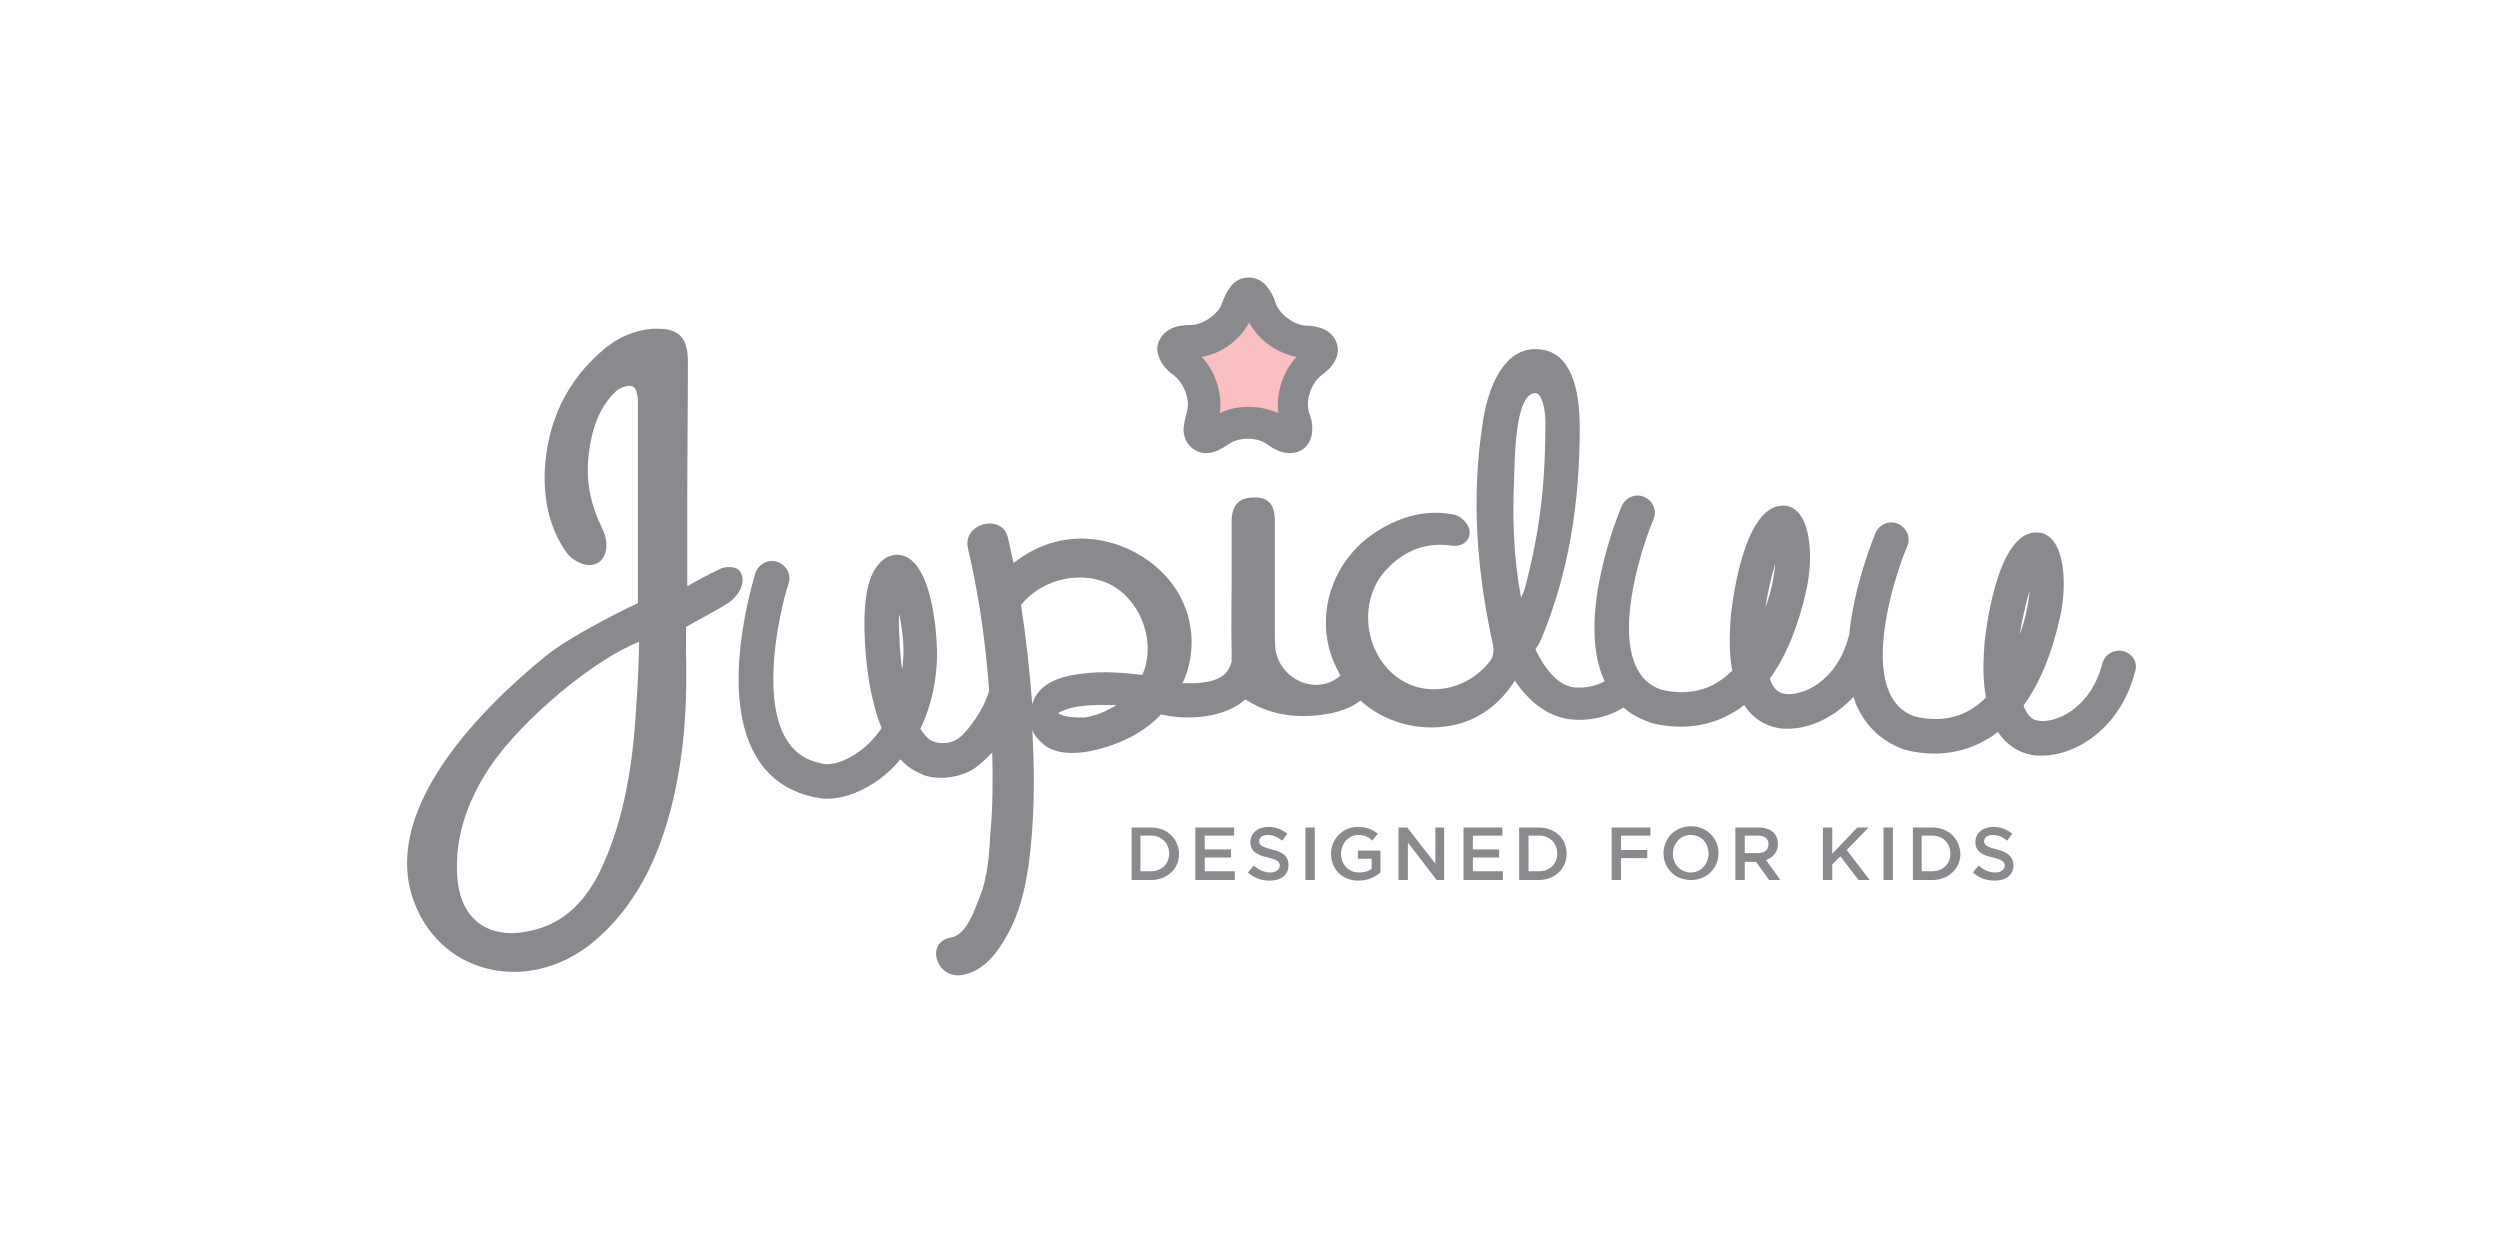 <svg version="1.0" preserveAspectRatio="xMidYMid meet" height="200" viewBox="0 0 300 150" zoomAndPan="magnify" width="400" xmlns:xlink="http://www.w3.org/1999/xlink" xmlns="http://www.w3.org/2000/svg"><path fill-rule="nonzero" fill-opacity="1" d="M 88.848 68.625 C 88.473 67.949 87.121 67.875 86.297 68.324 C 84.871 69 83.371 69.824 82.473 70.352 C 82.473 70.352 82.473 62.773 82.473 60.375 C 82.473 54.75 82.547 48.977 82.547 43.352 C 82.547 40.574 81.496 39.449 78.945 39.449 C 78.797 39.449 78.57 39.449 78.348 39.449 C 76.172 39.602 74.07 40.5 72.273 42.074 C 67.996 45.75 65.672 50.625 65.371 56.477 C 65.223 60.227 66.047 63.523 67.922 66.227 C 68.598 67.199 69.871 67.801 70.621 67.801 C 72.723 67.875 73.246 65.477 72.348 63.602 C 70.922 60.676 70.098 57.676 70.773 53.625 C 71.07 51.75 71.746 48.977 73.922 46.949 C 74.371 46.5 75.723 45.977 76.172 46.574 C 76.398 46.875 76.547 47.625 76.547 48 C 76.547 54.977 76.547 72.375 76.547 72.375 C 76.547 72.375 69.121 75.824 65.445 78.75 C 57.195 85.5 43.695 99 50.898 110.699 C 53.223 114.449 57.195 116.625 61.695 116.625 C 64.922 116.625 68.148 115.426 70.848 113.324 C 75.422 109.648 78.496 104.477 80.371 97.574 C 82.246 90.523 82.473 84.148 82.32 77.773 C 82.32 76.574 82.32 75.227 82.32 75.227 C 82.32 75.227 86.598 72.898 87.348 72.375 C 88.621 71.551 89.598 69.898 88.848 68.625 Z M 76.398 84 C 76.023 91.125 75.047 98.324 71.898 104.773 C 69.871 108.75 67.098 111.074 63.348 111.75 C 62.672 111.898 61.996 111.977 61.398 111.977 C 57.57 111.977 55.172 109.5 54.871 105.227 C 54.57 100.801 55.848 96.523 58.695 92.176 C 62.523 86.398 71.371 79.051 76.695 77.023 C 76.695 78.75 76.473 83.398 76.398 84 Z M 76.398 84" fill="#898a8d"></path><path fill-rule="nonzero" fill-opacity="1" d="M 138.121 99.301 L 135.797 99.301 L 135.797 105.602 L 138.121 105.602 C 140.07 105.602 141.496 104.25 141.496 102.449 C 141.422 100.648 140.07 99.301 138.121 99.301 Z M 140.297 102.449 C 140.297 103.648 139.398 104.551 138.121 104.551 L 136.848 104.551 L 136.848 100.273 L 138.121 100.273 C 139.398 100.273 140.297 101.176 140.297 102.449 Z M 140.297 102.449" fill="#898a8d"></path><path fill-rule="nonzero" fill-opacity="1" d="M 144.57 102.898 L 147.723 102.898 L 147.723 101.926 L 144.57 101.926 L 144.57 100.273 L 148.098 100.273 L 148.098 99.301 L 143.445 99.301 L 143.445 105.602 L 148.172 105.602 L 148.172 104.551 L 144.57 104.551 Z M 144.57 102.898" fill="#898a8d"></path><path fill-rule="nonzero" fill-opacity="1" d="M 152.598 101.926 C 151.398 101.625 151.098 101.398 151.098 100.949 C 151.098 100.5 151.473 100.199 152.148 100.199 C 152.746 100.199 153.273 100.426 153.871 100.875 L 154.473 100.051 C 153.797 99.523 153.121 99.227 152.223 99.227 C 150.945 99.227 150.047 99.977 150.047 101.023 C 150.047 102.148 150.797 102.602 152.148 102.898 C 153.348 103.199 153.57 103.426 153.57 103.875 C 153.57 104.324 153.121 104.699 152.445 104.699 C 151.695 104.699 151.098 104.398 150.422 103.875 L 149.746 104.699 C 150.496 105.375 151.398 105.676 152.371 105.676 C 153.723 105.676 154.621 105 154.621 103.801 C 154.621 102.75 153.945 102.227 152.598 101.926 Z M 152.598 101.926" fill="#898a8d"></path><path fill-rule="nonzero" fill-opacity="1" d="M 156.648 99.301 L 157.773 99.301 L 157.773 105.602 L 156.648 105.602 Z M 156.648 99.301" fill="#898a8d"></path><path fill-rule="nonzero" fill-opacity="1" d="M 163.023 103.051 L 164.598 103.051 L 164.598 104.25 C 164.223 104.551 163.695 104.699 163.098 104.699 C 161.82 104.699 160.922 103.727 160.922 102.449 C 160.922 101.25 161.82 100.199 162.945 100.199 C 163.773 100.199 164.223 100.426 164.672 100.875 L 165.348 100.051 C 164.672 99.523 163.996 99.227 162.945 99.227 C 161.07 99.227 159.723 100.727 159.723 102.449 C 159.723 104.25 160.996 105.676 163.023 105.676 C 164.148 105.676 165.047 105.227 165.648 104.699 L 165.648 102.074 L 162.945 102.074 L 162.945 103.051 Z M 163.023 103.051" fill="#898a8d"></path><path fill-rule="nonzero" fill-opacity="1" d="M 172.246 103.648 L 168.871 99.301 L 167.82 99.301 L 167.82 105.602 L 168.945 105.602 L 168.945 101.102 L 172.398 105.602 L 173.297 105.602 L 173.297 99.301 L 172.246 99.301 Z M 172.246 103.648" fill="#898a8d"></path><path fill-rule="nonzero" fill-opacity="1" d="M 176.746 102.898 L 179.898 102.898 L 179.898 101.926 L 176.746 101.926 L 176.746 100.273 L 180.273 100.273 L 180.273 99.301 L 175.621 99.301 L 175.621 105.602 L 180.348 105.602 L 180.348 104.551 L 176.746 104.551 Z M 176.746 102.898" fill="#898a8d"></path><path fill-rule="nonzero" fill-opacity="1" d="M 184.621 99.301 L 182.297 99.301 L 182.297 105.602 L 184.621 105.602 C 186.57 105.602 187.996 104.25 187.996 102.449 C 187.996 100.648 186.648 99.301 184.621 99.301 Z M 186.871 102.449 C 186.871 103.648 185.973 104.551 184.695 104.551 L 183.422 104.551 L 183.422 100.273 L 184.695 100.273 C 185.973 100.273 186.871 101.176 186.871 102.449 Z M 186.871 102.449" fill="#898a8d"></path><path fill-rule="nonzero" fill-opacity="1" d="M 193.398 105.602 L 194.523 105.602 L 194.523 102.977 L 197.672 102.977 L 197.672 102 L 194.523 102 L 194.523 100.273 L 198.047 100.273 L 198.047 99.301 L 193.398 99.301 Z M 193.398 105.602" fill="#898a8d"></path><path fill-rule="nonzero" fill-opacity="1" d="M 202.922 99.148 C 200.973 99.148 199.621 100.648 199.621 102.375 C 199.621 104.176 200.973 105.602 202.922 105.602 C 204.871 105.602 206.223 104.102 206.223 102.375 C 206.223 100.648 204.871 99.148 202.922 99.148 Z M 205.023 102.449 C 205.023 103.648 204.121 104.699 202.922 104.699 C 201.648 104.699 200.746 103.727 200.746 102.449 C 200.746 101.25 201.648 100.199 202.848 100.199 C 204.195 100.199 205.023 101.176 205.023 102.449 Z M 205.023 102.449" fill="#898a8d"></path><path fill-rule="nonzero" fill-opacity="1" d="M 213.348 101.25 C 213.348 100.648 213.121 100.199 212.82 99.898 C 212.445 99.523 211.773 99.301 211.023 99.301 L 208.246 99.301 L 208.246 105.602 L 209.371 105.602 L 209.371 103.426 L 210.723 103.426 L 212.297 105.602 L 213.645 105.602 L 211.922 103.199 C 212.746 102.898 213.348 102.301 213.348 101.25 Z M 209.371 102.375 L 209.371 100.273 L 210.945 100.273 C 211.773 100.273 212.223 100.648 212.223 101.324 C 212.223 102 211.695 102.375 210.945 102.375 Z M 209.371 102.375" fill="#898a8d"></path><path fill-rule="nonzero" fill-opacity="1" d="M 224.223 99.301 L 222.871 99.301 L 219.871 102.449 L 219.871 99.301 L 218.746 99.301 L 218.746 105.602 L 219.871 105.602 L 219.871 103.727 L 220.848 102.75 L 223.023 105.602 L 224.371 105.602 L 221.598 102 Z M 224.223 99.301" fill="#898a8d"></path><path fill-rule="nonzero" fill-opacity="1" d="M 226.023 99.301 L 227.148 99.301 L 227.148 105.602 L 226.023 105.602 Z M 226.023 99.301" fill="#898a8d"></path><path fill-rule="nonzero" fill-opacity="1" d="M 231.871 99.301 L 229.547 99.301 L 229.547 105.602 L 231.871 105.602 C 233.82 105.602 235.246 104.25 235.246 102.449 C 235.172 100.648 233.82 99.301 231.871 99.301 Z M 234.047 102.449 C 234.047 103.648 233.148 104.551 231.871 104.551 L 230.598 104.551 L 230.598 100.273 L 231.871 100.273 C 233.148 100.273 234.047 101.176 234.047 102.449 Z M 234.047 102.449" fill="#898a8d"></path><path fill-rule="nonzero" fill-opacity="1" d="M 239.598 101.926 C 238.398 101.625 238.098 101.398 238.098 100.949 C 238.098 100.5 238.473 100.199 239.148 100.199 C 239.746 100.199 240.273 100.426 240.871 100.875 L 241.473 100.051 C 240.797 99.523 240.121 99.227 239.223 99.227 C 237.945 99.227 237.047 99.977 237.047 101.023 C 237.047 102.148 237.797 102.602 239.145 102.898 C 240.348 103.199 240.57 103.426 240.57 103.875 C 240.57 104.324 240.121 104.699 239.445 104.699 C 238.695 104.699 238.098 104.398 237.422 103.875 L 236.746 104.699 C 237.496 105.375 238.395 105.676 239.371 105.676 C 240.723 105.676 241.621 105 241.621 103.801 C 241.547 102.75 240.871 102.227 239.598 101.926 Z M 239.598 101.926" fill="#898a8d"></path><path fill-rule="nonzero" fill-opacity="1" d="M 140.898 45.074 C 140.898 45.074 140.973 45.148 140.898 45.074 C 141.797 45.75 142.547 47.25 142.547 48.523 C 142.547 48.898 142.473 49.273 142.398 49.574 C 142.172 50.25 142.098 50.852 142.023 51.449 C 142.023 52.199 142.246 52.875 142.621 53.324 C 143.07 53.926 143.898 54.375 144.648 54.375 C 144.648 54.375 144.723 54.375 144.723 54.375 C 145.848 54.375 146.672 53.773 147.422 53.324 C 148.023 52.875 148.848 52.648 149.746 52.648 C 150.648 52.648 151.473 52.875 152.07 53.324 C 152.82 53.852 153.723 54.375 154.773 54.375 L 154.848 54.375 C 155.672 54.375 156.422 54 156.871 53.398 C 157.246 52.875 157.473 52.273 157.473 51.449 C 157.473 50.852 157.398 50.25 157.098 49.574 C 157.023 49.273 156.945 48.898 156.945 48.523 C 156.945 47.25 157.621 45.75 158.523 45.074 C 159.422 44.398 160.473 43.5 160.547 42 C 160.547 40.801 159.723 39.898 158.898 39.523 C 158.297 39.227 157.547 39.074 156.57 39.074 L 156.797 39.074 C 155.371 39.074 153.496 37.727 153.047 36.301 C 152.82 35.477 152.445 34.949 152.07 34.426 C 151.473 33.676 150.723 33.301 149.82 33.301 C 148.996 33.301 148.172 33.676 147.648 34.426 C 147.273 34.949 146.973 35.477 146.672 36.301 C 146.297 37.648 144.348 39 142.922 39 L 142.848 39 C 141.871 39 141.121 39.148 140.523 39.449 C 139.695 39.824 138.871 40.727 138.871 41.926 C 139.023 43.5 139.996 44.398 140.898 45.074 Z M 140.898 45.074" fill="#898a8d"></path><path fill-rule="nonzero" fill-opacity="1" d="M 254.82 78.148 C 253.695 77.852 252.57 78.523 252.273 79.648 C 250.848 85.125 246.57 86.852 244.547 86.477 C 244.246 86.398 243.422 86.324 242.82 84.676 C 244.773 81.977 246.273 78.375 247.246 73.875 C 247.996 70.273 247.695 66.602 246.422 64.949 C 245.898 64.273 245.223 63.898 244.473 63.898 C 239.523 63.676 238.246 76.352 238.172 76.875 C 237.945 79.5 237.945 81.75 238.32 83.699 C 237.723 84.301 237.121 84.75 236.523 85.125 C 234.047 86.625 231.422 86.398 229.695 85.949 C 228.273 85.426 227.297 84.449 226.695 83.023 C 224.523 78 227.523 68.699 228.871 65.551 C 229.32 64.5 228.797 63.301 227.746 62.852 C 226.695 62.398 225.496 62.926 225.047 63.977 C 224.898 64.352 222.496 70.125 221.898 76.199 C 221.898 76.273 221.82 76.352 221.82 76.426 C 220.398 81.898 216.121 83.625 214.098 83.25 C 213.797 83.176 212.973 83.102 212.371 81.449 C 214.32 78.75 215.82 75.148 216.797 70.648 C 217.547 67.051 217.246 63.375 215.973 61.727 C 215.445 61.051 214.773 60.676 214.023 60.676 C 214.023 60.676 213.945 60.676 213.945 60.676 C 209.07 60.676 207.797 73.125 207.723 73.648 C 207.496 76.273 207.496 78.523 207.871 80.477 C 207.273 81.074 206.672 81.523 206.07 81.898 C 203.598 83.398 200.973 83.176 199.246 82.727 C 197.82 82.199 196.848 81.227 196.246 79.801 C 194.07 74.773 197.07 65.477 198.422 62.324 C 198.871 61.273 198.348 60.074 197.297 59.625 C 196.246 59.176 195.047 59.699 194.598 60.75 C 194.371 61.273 189.121 73.801 192.422 81.449 C 192.496 81.523 192.496 81.676 192.57 81.75 C 191.523 82.352 190.172 82.574 189.047 82.5 C 186.797 82.352 185.223 79.875 184.32 78.074 C 184.32 78 184.246 78 184.246 77.926 L 184.773 77.102 C 188.297 68.852 189.57 60.227 189.57 51.301 C 189.57 48 189.047 42.375 184.848 41.926 C 180.273 41.398 178.473 47.023 177.945 50.625 C 176.523 59.625 177.195 68.477 179.148 77.324 C 179.297 77.926 179.223 78.824 178.848 79.273 C 175.922 83.102 170.598 83.852 167.223 80.926 C 163.547 77.773 163.098 71.773 166.398 68.324 C 168.496 66.074 171.121 65.023 174.195 65.477 C 175.996 65.699 176.672 64.273 176.223 63.227 C 175.922 62.551 175.098 61.801 174.348 61.727 C 171.195 61.125 168.195 61.949 165.496 63.602 C 160.098 66.824 157.773 73.352 159.871 78.977 C 160.172 79.727 160.473 80.398 160.848 81.074 C 157.922 83.625 153.496 81.449 153.047 77.852 C 152.973 76.949 152.973 75.977 152.973 75.074 C 152.973 70.875 152.973 66.602 152.973 62.398 C 152.973 60.523 152.148 59.625 150.422 59.699 C 148.695 59.699 147.871 60.602 147.797 62.398 C 147.797 64.949 147.797 67.426 147.797 69.977 C 147.797 72.602 147.723 75.227 147.797 77.852 C 147.797 78.523 147.797 78.824 147.797 79.426 C 147.648 79.875 147.496 80.25 147.273 80.551 C 146.223 81.977 143.598 82.051 141.871 81.977 C 141.945 81.824 142.023 81.75 142.023 81.75 C 144.121 76.875 142.848 70.949 137.898 67.352 C 133.922 64.426 127.398 63 121.621 67.574 C 121.398 66.523 121.172 65.551 120.945 64.5 C 120.273 61.574 115.473 62.773 116.148 65.773 C 117.273 70.574 118.023 75.375 118.473 80.25 C 118.547 80.926 118.621 81.898 118.695 82.875 C 118.32 84.227 117.57 85.574 116.746 86.699 C 116.07 87.602 115.32 88.648 114.195 89.023 C 113.445 89.25 112.32 89.25 111.648 88.801 C 111.195 88.5 110.82 88.051 110.445 87.449 C 111.422 85.426 112.172 82.949 112.398 79.875 C 112.621 77.699 112.172 67.273 108.047 66.602 C 107.148 66.449 106.172 66.824 105.496 67.648 C 103.996 69.227 103.473 72.602 103.848 77.852 C 103.996 80.398 104.523 84.227 105.797 87.375 C 104.898 88.648 103.996 89.551 103.246 90.074 C 101.445 91.426 99.723 91.875 98.746 91.648 C 96.723 91.273 95.297 90.301 94.32 88.648 C 91.32 83.625 93.496 73.5 94.621 70.051 C 94.996 69 94.398 67.801 93.273 67.426 C 92.223 67.051 91.023 67.648 90.648 68.773 C 90.496 69.375 86.148 83.023 90.723 90.75 C 92.297 93.449 94.773 95.102 97.922 95.699 C 98.371 95.773 98.746 95.852 99.195 95.852 C 101.297 95.852 103.621 94.949 105.723 93.375 C 106.398 92.852 107.223 92.102 108.047 91.125 C 108.422 91.5 108.797 91.875 109.246 92.176 C 109.695 92.477 110.297 92.773 110.82 93 C 112.695 93.676 115.32 93.301 116.973 92.176 C 117.723 91.648 118.398 90.977 119.07 90.301 C 119.148 93.523 119.148 96.75 118.848 99.977 C 118.695 102.523 118.547 105.227 117.57 107.625 C 116.973 109.125 115.996 112.199 114.121 112.5 C 110.973 113.023 112.32 117.523 115.473 117 C 118.098 116.551 119.746 114.227 120.871 112.199 C 122.371 109.5 122.973 106.801 123.422 103.875 C 124.172 98.477 124.172 92.926 123.871 87.449 C 123.871 88.125 124.996 89.176 125.523 89.551 C 128.223 91.352 133.098 89.773 135.723 88.426 C 137.148 87.676 138.348 86.773 139.32 85.727 C 142.473 86.477 146.973 86.176 149.445 83.926 C 151.996 85.574 154.695 86.102 157.695 85.875 C 159.57 85.727 161.746 85.273 163.246 84.074 C 166.098 86.625 170.148 87.824 174.121 87.074 C 177.422 86.477 180.047 84.449 181.773 81.676 C 183.348 84 185.523 85.949 188.445 86.324 C 190.547 86.551 192.945 86.102 194.82 84.898 C 195.648 85.648 196.621 86.176 197.82 86.625 C 197.898 86.625 197.898 86.625 197.973 86.699 C 201.57 87.676 205.172 87.227 208.098 85.426 C 208.547 85.199 208.922 84.898 209.297 84.602 C 210.273 86.102 211.695 87.074 213.422 87.375 C 213.797 87.449 214.172 87.449 214.547 87.449 C 217.172 87.449 220.098 86.102 222.422 83.625 C 222.57 84 222.648 84.375 222.797 84.676 C 223.922 87.148 225.723 88.875 228.273 89.852 C 228.348 89.852 228.348 89.852 228.422 89.926 C 232.023 90.898 235.621 90.449 238.547 88.648 C 238.996 88.426 239.371 88.125 239.746 87.824 C 240.723 89.324 242.148 90.301 243.871 90.602 C 244.246 90.676 244.621 90.676 244.996 90.676 C 249.348 90.676 254.523 87.148 256.172 80.699 C 256.621 79.574 255.945 78.449 254.82 78.148 Z M 108.348 79.5 C 108.348 79.801 108.273 80.102 108.273 80.398 C 108.121 79.5 108.047 78.523 107.973 77.551 C 107.898 75.898 107.82 74.625 107.898 73.648 C 108.273 75.449 108.57 77.699 108.348 79.5 Z M 126.648 85.352 C 126.422 85.199 126.57 85.199 126.648 85.352 Z M 130.172 86.102 C 130.172 86.102 130.098 86.102 130.172 86.102 C 129.047 86.102 127.848 86.102 126.945 85.574 C 127.098 85.5 127.246 85.426 127.398 85.352 C 129.195 84.523 131.371 84.602 133.32 84.602 C 133.547 84.602 133.773 84.602 133.996 84.602 C 132.797 85.352 131.523 85.875 130.172 86.102 Z M 137.07 81 C 134.223 80.625 131.297 80.477 128.371 81.074 C 126.195 81.523 124.398 82.574 123.871 84.523 C 123.57 80.551 123.121 76.5 122.523 72.602 C 125.148 69.301 130.172 68.324 133.621 70.352 C 137.148 72.449 138.723 77.398 137.07 81 Z M 182.973 70.648 C 182.898 70.949 182.746 71.176 182.523 71.699 C 181.621 66.824 181.473 62.176 181.695 57.449 C 181.773 55.199 181.773 47.176 184.246 47.176 C 184.996 47.176 185.445 48.977 185.445 50.625 C 185.445 57.977 184.848 63.523 182.973 70.648 Z M 213.047 67.574 C 212.973 68.25 212.898 68.926 212.746 69.676 C 212.523 70.801 212.223 71.926 211.848 72.898 C 212.148 70.949 212.598 69.074 213.047 67.574 Z M 243.57 70.801 C 243.496 71.477 243.422 72.148 243.273 72.898 C 243.047 74.023 242.746 75.148 242.371 76.125 C 242.672 74.25 243.121 72.301 243.57 70.801 Z M 243.57 70.801" fill="#898a8d"></path><path fill-rule="nonzero" fill-opacity="1" d="M 149.898 48.824 C 151.172 48.824 152.371 49.125 153.422 49.574 C 153.348 49.273 153.348 48.898 153.348 48.602 C 153.348 46.426 154.172 44.324 155.598 42.824 C 153.195 42.375 151.023 40.801 149.898 38.699 C 148.773 40.801 146.598 42.449 144.195 42.824 C 145.621 44.324 146.445 46.426 146.445 48.602 C 146.445 48.898 146.445 49.273 146.371 49.574 C 147.422 49.051 148.547 48.824 149.898 48.824 Z M 149.898 48.824" fill="#fabfc0"></path></svg>